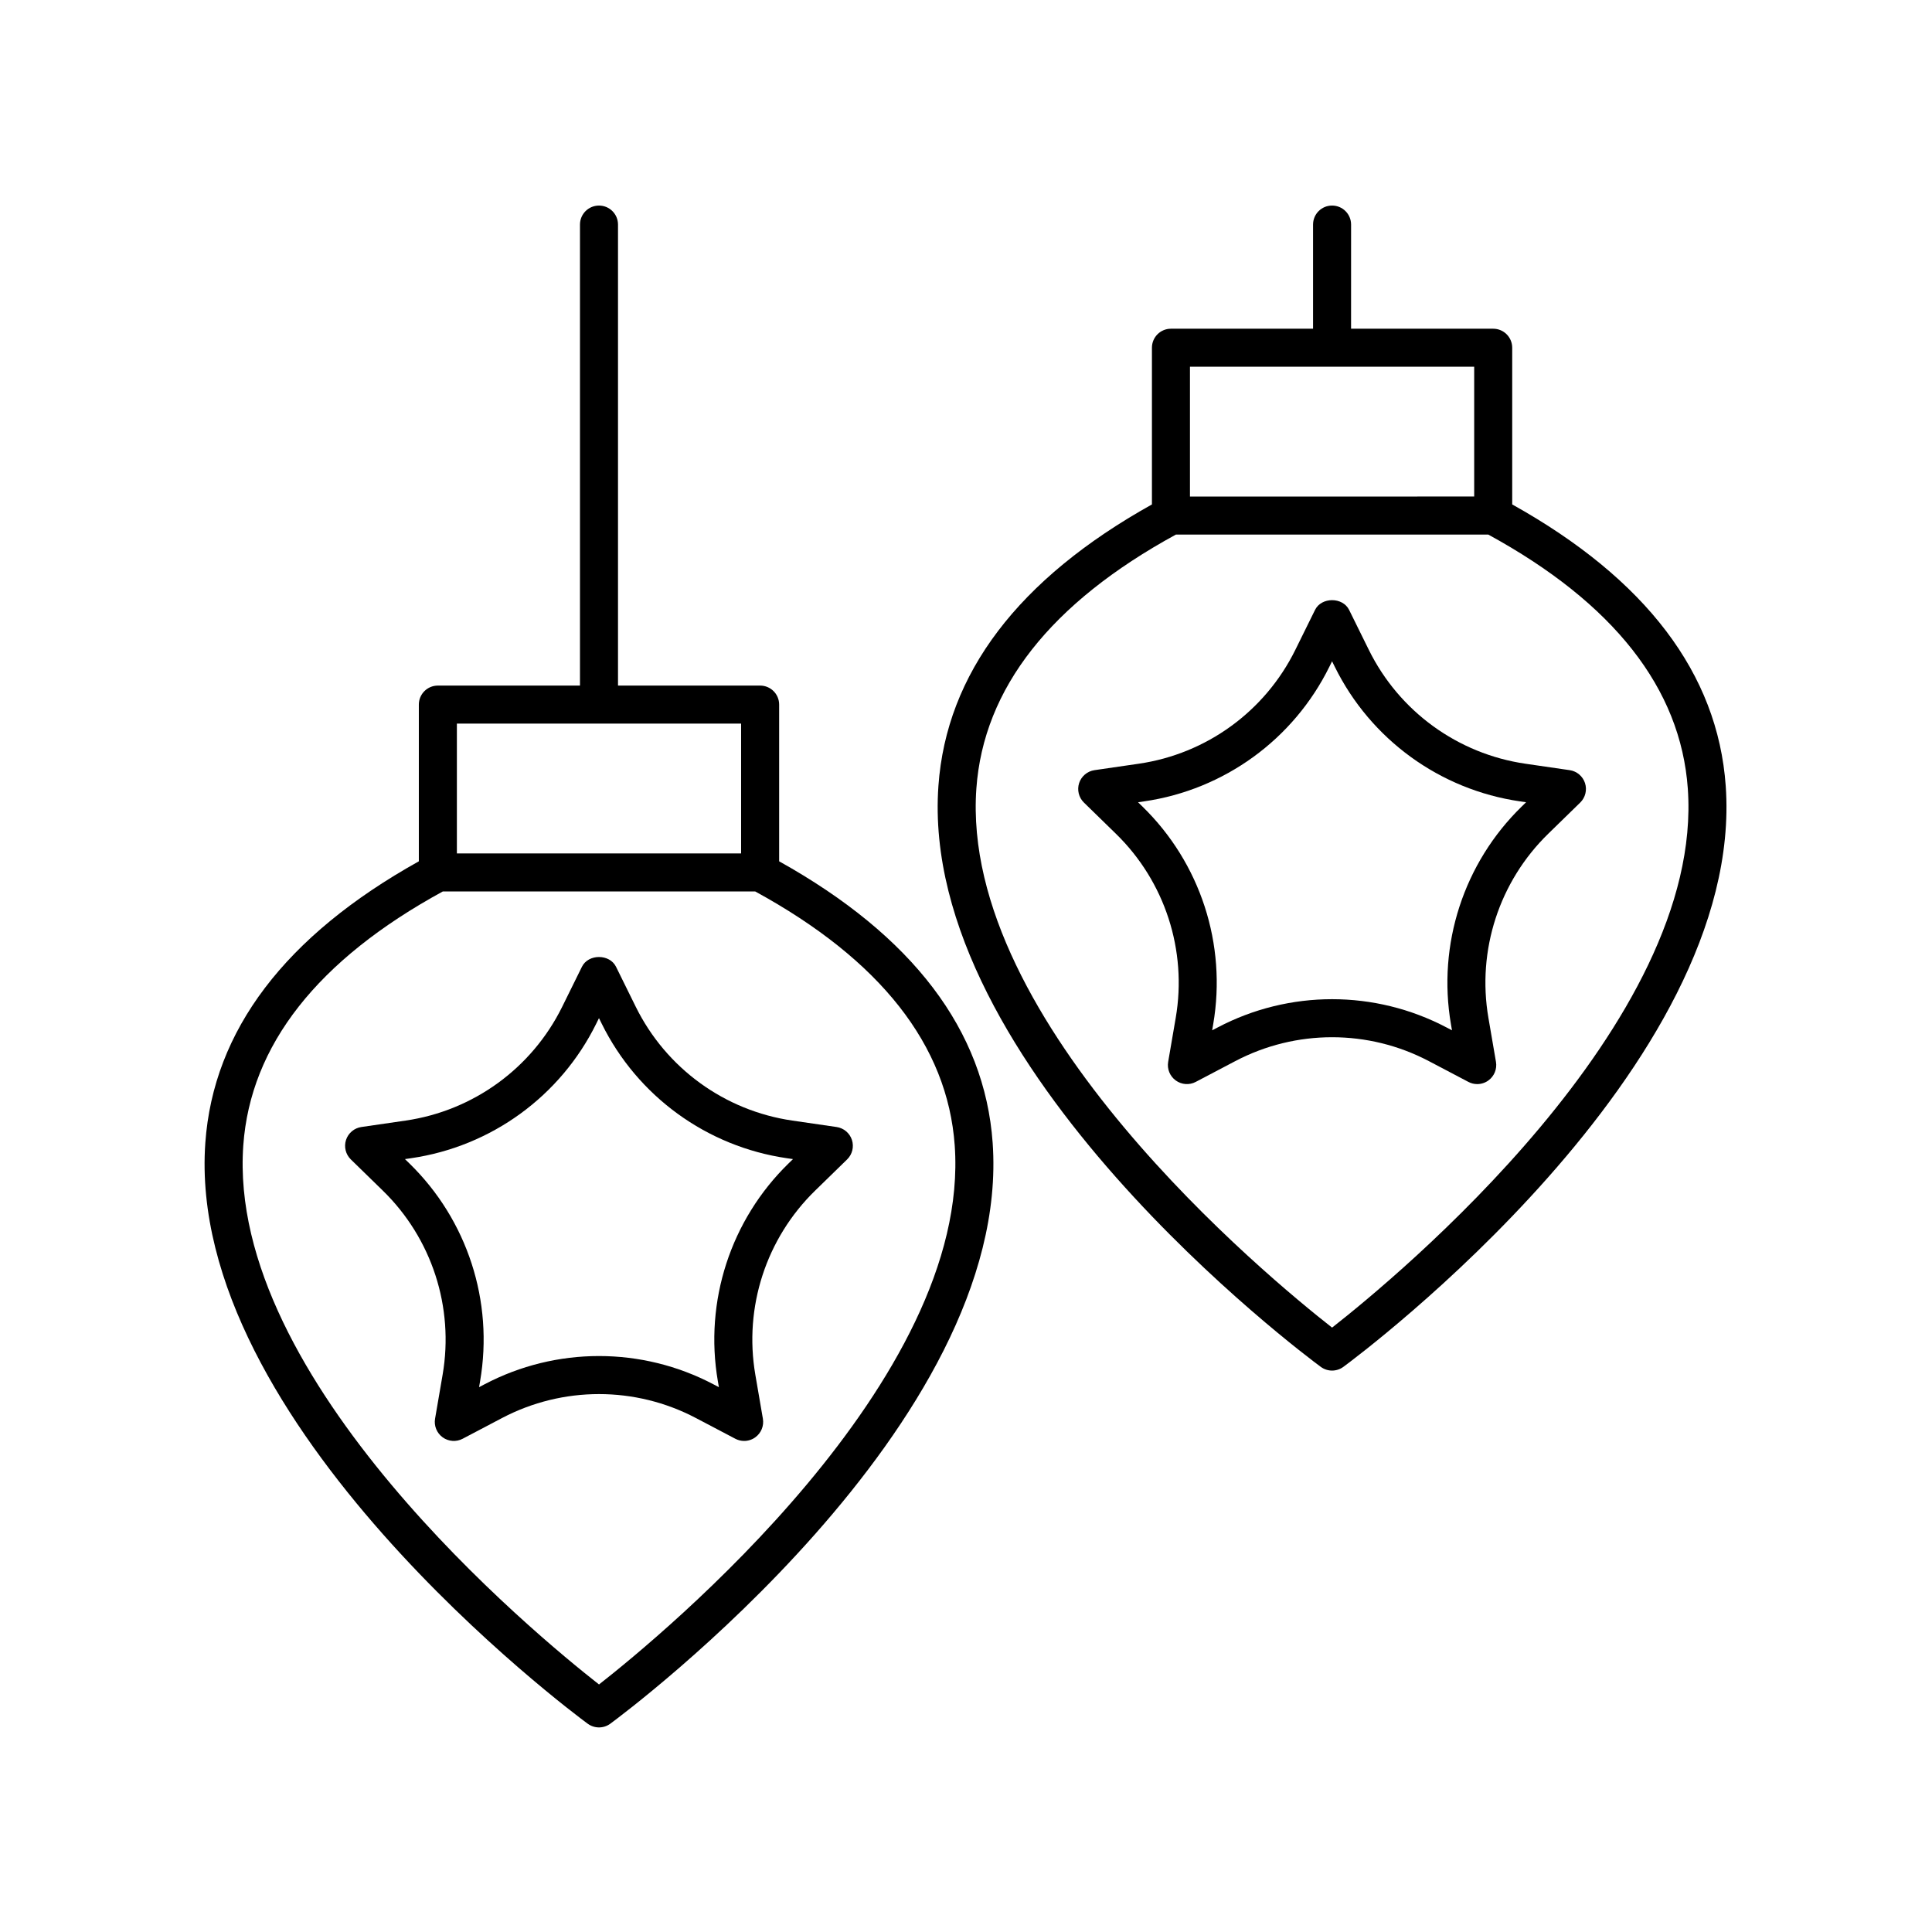 <?xml version="1.0" encoding="UTF-8"?>
<!-- The Best Svg Icon site in the world: iconSvg.co, Visit us! https://iconsvg.co -->
<svg fill="#000000" width="800px" height="800px" version="1.1" viewBox="144 144 512 512" xmlns="http://www.w3.org/2000/svg">
 <g>
  <path d="m299.75 600.8c0.891 0.656 1.945 0.984 2.992 0.984 1.047 0 2.102-0.328 2.992-0.984 4.356-3.207 106.62-79.484 101.33-153.95-2.117-29.785-21.184-54.859-56.582-74.594v-41.531c0-2.785-2.254-5.039-5.039-5.039h-37.664v-122.17c0-2.785-2.254-5.039-5.039-5.039-2.785 0-5.039 2.254-5.039 5.039v122.17h-37.664c-2.785 0-5.039 2.254-5.039 5.039v41.531c-35.398 19.734-54.465 44.809-56.582 74.594-5.293 74.473 96.98 150.75 101.34 153.96zm-34.672-265.04h75.324v34.402h-75.324zm-56.605 111.79c1.895-26.559 19.699-49.199 52.887-67.312h82.766c33.176 18.113 50.988 40.754 52.883 67.312 4.434 62.195-77.438 129.67-94.266 142.85-16.832-13.176-98.707-80.656-94.27-142.85z"/>
  <path d="m328.38 519.77 10.48 5.512c0.738 0.391 1.543 0.582 2.348 0.582 1.043 0 2.086-0.324 2.961-0.965 1.551-1.125 2.328-3.035 2.004-4.926l-2.004-11.672c-3.066-17.879 2.859-36.113 15.852-48.777l8.477-8.266c1.371-1.34 1.863-3.34 1.273-5.164-0.594-1.82-2.168-3.148-4.07-3.426l-11.719-1.703c-17.949-2.613-33.461-13.883-41.492-30.148l-5.238-10.617c-1.691-3.445-7.34-3.445-9.031 0l-5.238 10.617c-8.031 16.266-23.543 27.539-41.496 30.148l-11.715 1.703c-1.898 0.277-3.473 1.605-4.07 3.426-0.59 1.824-0.098 3.828 1.273 5.164l8.477 8.266c12.992 12.664 18.918 30.898 15.852 48.777l-2.004 11.672c-0.324 1.891 0.453 3.797 2.004 4.926 1.559 1.133 3.617 1.277 5.309 0.383l10.477-5.512c16.07-8.43 35.242-8.43 51.293 0zm-57.422-8.156 0.277-1.609c3.625-21.145-3.379-42.715-18.746-57.691l-1.172-1.141 1.613-0.234c21.234-3.086 39.586-16.418 49.082-35.66l0.723-1.461 0.723 1.461c9.496 19.242 27.844 32.574 49.078 35.66l1.617 0.234-1.172 1.141c-15.363 14.977-22.371 36.547-18.746 57.691l0.277 1.609-1.445-0.758c-18.992-9.988-41.668-9.988-60.668 0z"/>
  <path d="m544.75 277.68v-41.527c0-2.785-2.254-5.039-5.039-5.039h-37.664l0.004-27.598c0-2.785-2.254-5.039-5.039-5.039s-5.039 2.254-5.039 5.039v27.598h-37.66c-2.785 0-5.039 2.254-5.039 5.039v41.527c-35.398 19.742-54.465 44.812-56.582 74.594-5.293 74.473 96.977 150.75 101.33 153.96 0.891 0.656 1.945 0.984 2.992 0.984s2.102-0.328 2.992-0.984c4.356-3.207 106.62-79.484 101.33-153.96-2.117-29.781-21.184-54.852-56.582-74.594zm-85.398-36.492h75.324v34.395l-75.324 0.004zm37.66 254.64c-16.832-13.176-98.699-80.652-94.266-142.85 1.895-26.562 19.703-49.199 52.887-67.316h82.766c33.184 18.117 50.992 40.754 52.887 67.316 4.426 62.195-77.441 129.67-94.273 142.85z"/>
  <path d="m559.98 348.1-11.715-1.703c-17.953-2.613-33.465-13.883-41.496-30.148l-5.238-10.617c-1.691-3.445-7.34-3.445-9.031 0l-5.238 10.617c-8.031 16.266-23.543 27.539-41.492 30.148l-11.719 1.703c-1.898 0.277-3.473 1.605-4.07 3.426-0.59 1.824-0.098 3.828 1.273 5.164l8.477 8.266c12.992 12.664 18.918 30.898 15.852 48.777l-2.004 11.672c-0.324 1.891 0.453 3.797 2.004 4.926 1.555 1.133 3.621 1.277 5.305 0.383l10.484-5.512c16.059-8.434 35.238-8.434 51.285 0l10.48 5.512c0.738 0.391 1.543 0.582 2.348 0.582 1.043 0 2.086-0.324 2.961-0.965 1.551-1.125 2.328-3.035 2.004-4.926l-2.004-11.672c-3.066-17.879 2.859-36.113 15.852-48.777l8.477-8.266c1.371-1.34 1.863-3.34 1.273-5.164-0.594-1.82-2.168-3.152-4.066-3.426zm-12.719 9.645c-15.363 14.977-22.371 36.539-18.746 57.691l0.277 1.609-1.445-0.758c-18.992-9.988-41.676-9.988-60.66 0l-1.453 0.758 0.277-1.609c3.625-21.152-3.379-42.715-18.746-57.691l-1.172-1.141 1.617-0.234c21.234-3.086 39.582-16.418 49.078-35.66l0.723-1.461 0.723 1.461c9.496 19.242 27.848 32.574 49.082 35.66l1.613 0.234z"/>
 </g>
</svg>
